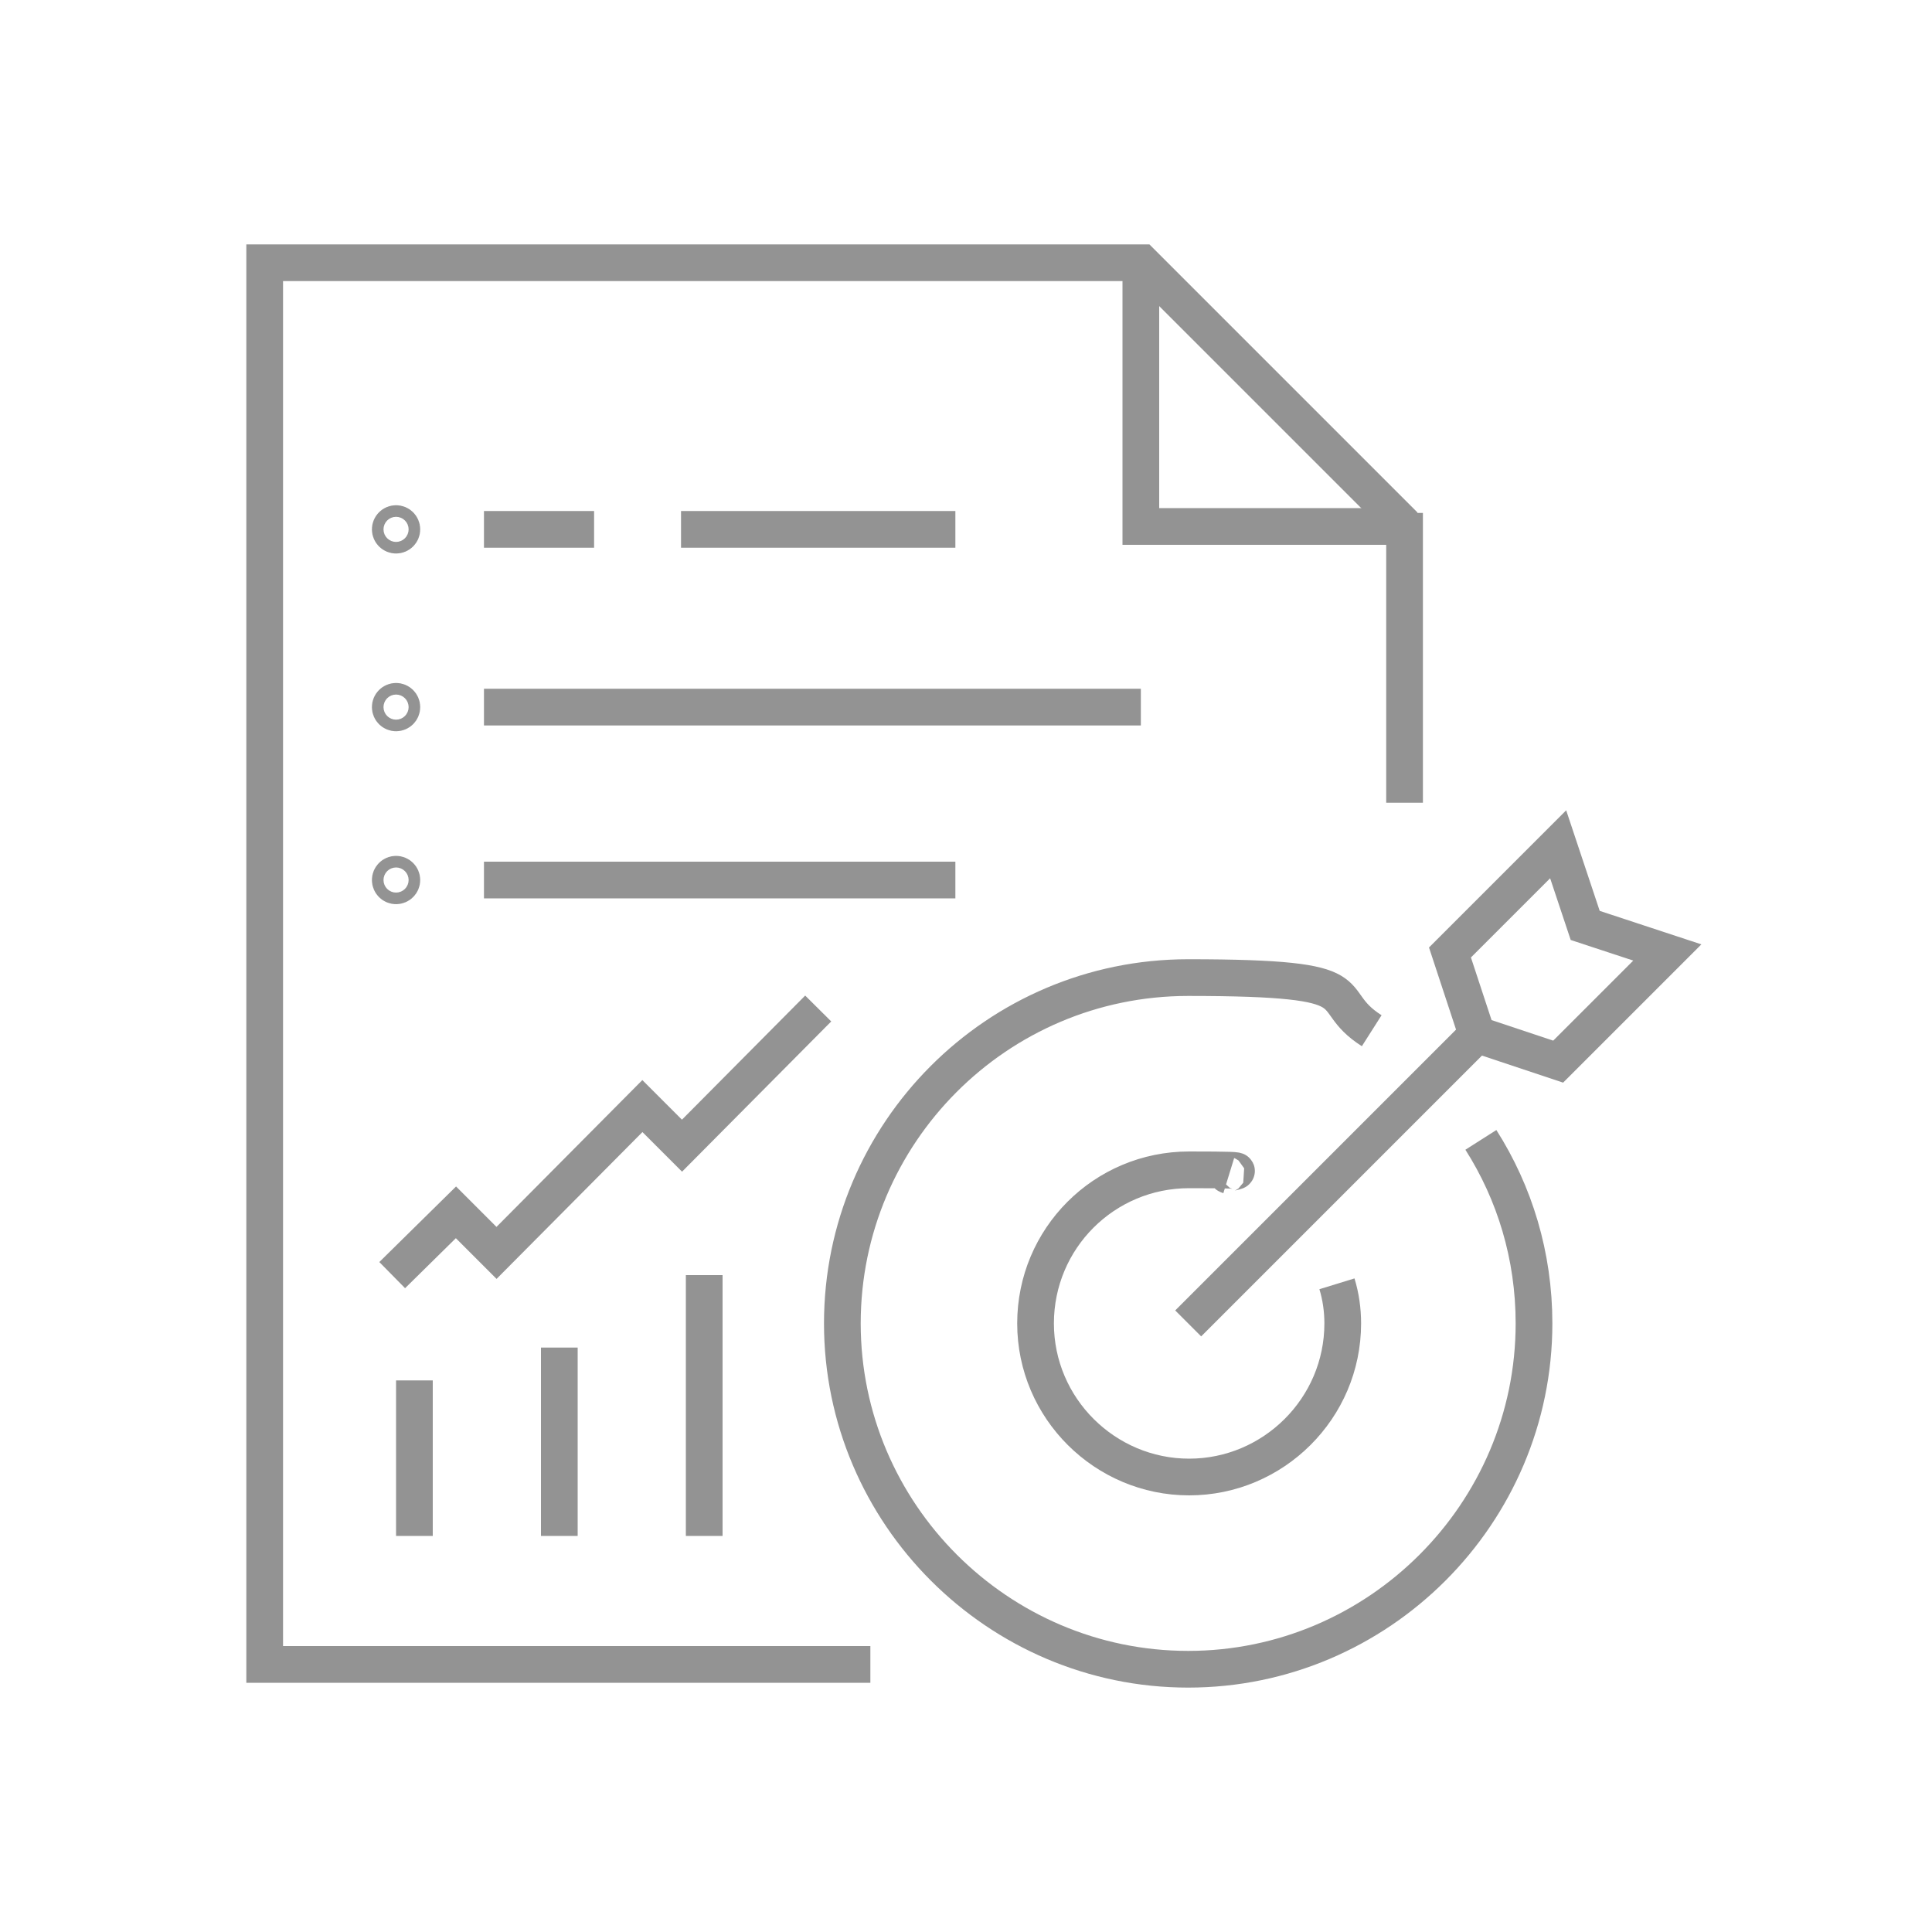 <?xml version="1.0" encoding="UTF-8"?>
<svg id="Layer_1" data-name="Layer 1" xmlns="http://www.w3.org/2000/svg" version="1.1" viewBox="0 0 200 200">
  <defs>
    <style>
      .cls-1 {
        fill: none;
        stroke: #939393;
        stroke-miterlimit: 10;
        stroke-width: 3.8px;
      }
    </style>
  </defs>
  <g>
    <polyline class="cls-1" points="118.1 27.3 118.1 54.5 145.3 54.5"/>
    <path class="cls-1" d="M145.4,83.1v-30,1.3l-27.2-27.2H27.4v145.1h62.7"/>
  </g>
  <g>
    <line class="cls-1" x1="57.9" y1="159" x2="57.9" y2="139.5"/>
    <line class="cls-1" x1="72.9" y1="159" x2="72.9" y2="132"/>
    <line class="cls-1" x1="42.9" y1="159" x2="42.9" y2="142.9"/>
    <polyline class="cls-1" points="40.6 132 47.2 125.5 51.4 129.7 66.5 114.5 70.6 118.6 84.7 104.4"/>
  </g>
  <line class="cls-1" x1="98.9" y1="91.1" x2="50.1" y2="91.1"/>
  <circle class="cls-1" cx="41" cy="91.1" r=".6"/>
  <g>
    <line class="cls-1" x1="118.1" y1="73.2" x2="50.1" y2="73.2"/>
    <circle class="cls-1" cx="41" cy="73.2" r=".6"/>
  </g>
  <g>
    <line class="cls-1" x1="61.5" y1="54.8" x2="50.1" y2="54.8"/>
    <line class="cls-1" x1="98.9" y1="54.8" x2="70.5" y2="54.8"/>
    <circle class="cls-1" cx="41" cy="54.8" r=".6"/>
  </g>
  <g>
    <path class="cls-1" d="M153.3,118c3.5,5.5,5.5,12,5.5,19,0,19.7-16.1,35.8-35.8,35.8s-35.8-16.1-35.8-35.8,16-35.8,35.8-35.8,13.5,2,19,5.5"/>
    <path class="cls-1" d="M138.4,132.9c.4,1.3.6,2.7.6,4.1,0,8.8-7.2,15.9-15.9,15.9s-15.9-7.1-15.9-15.9,7.1-15.9,15.9-15.9,2.8.2,4.1.6"/>
    <polygon class="cls-1" points="172.6 98.6 161.3 109.9 152.9 107.1 150.1 98.6 161.3 87.4 164.1 95.8 172.6 98.6"/>
    <line class="cls-1" x1="152.9" y1="107.1" x2="123" y2="137"/>
  </g>
</svg>